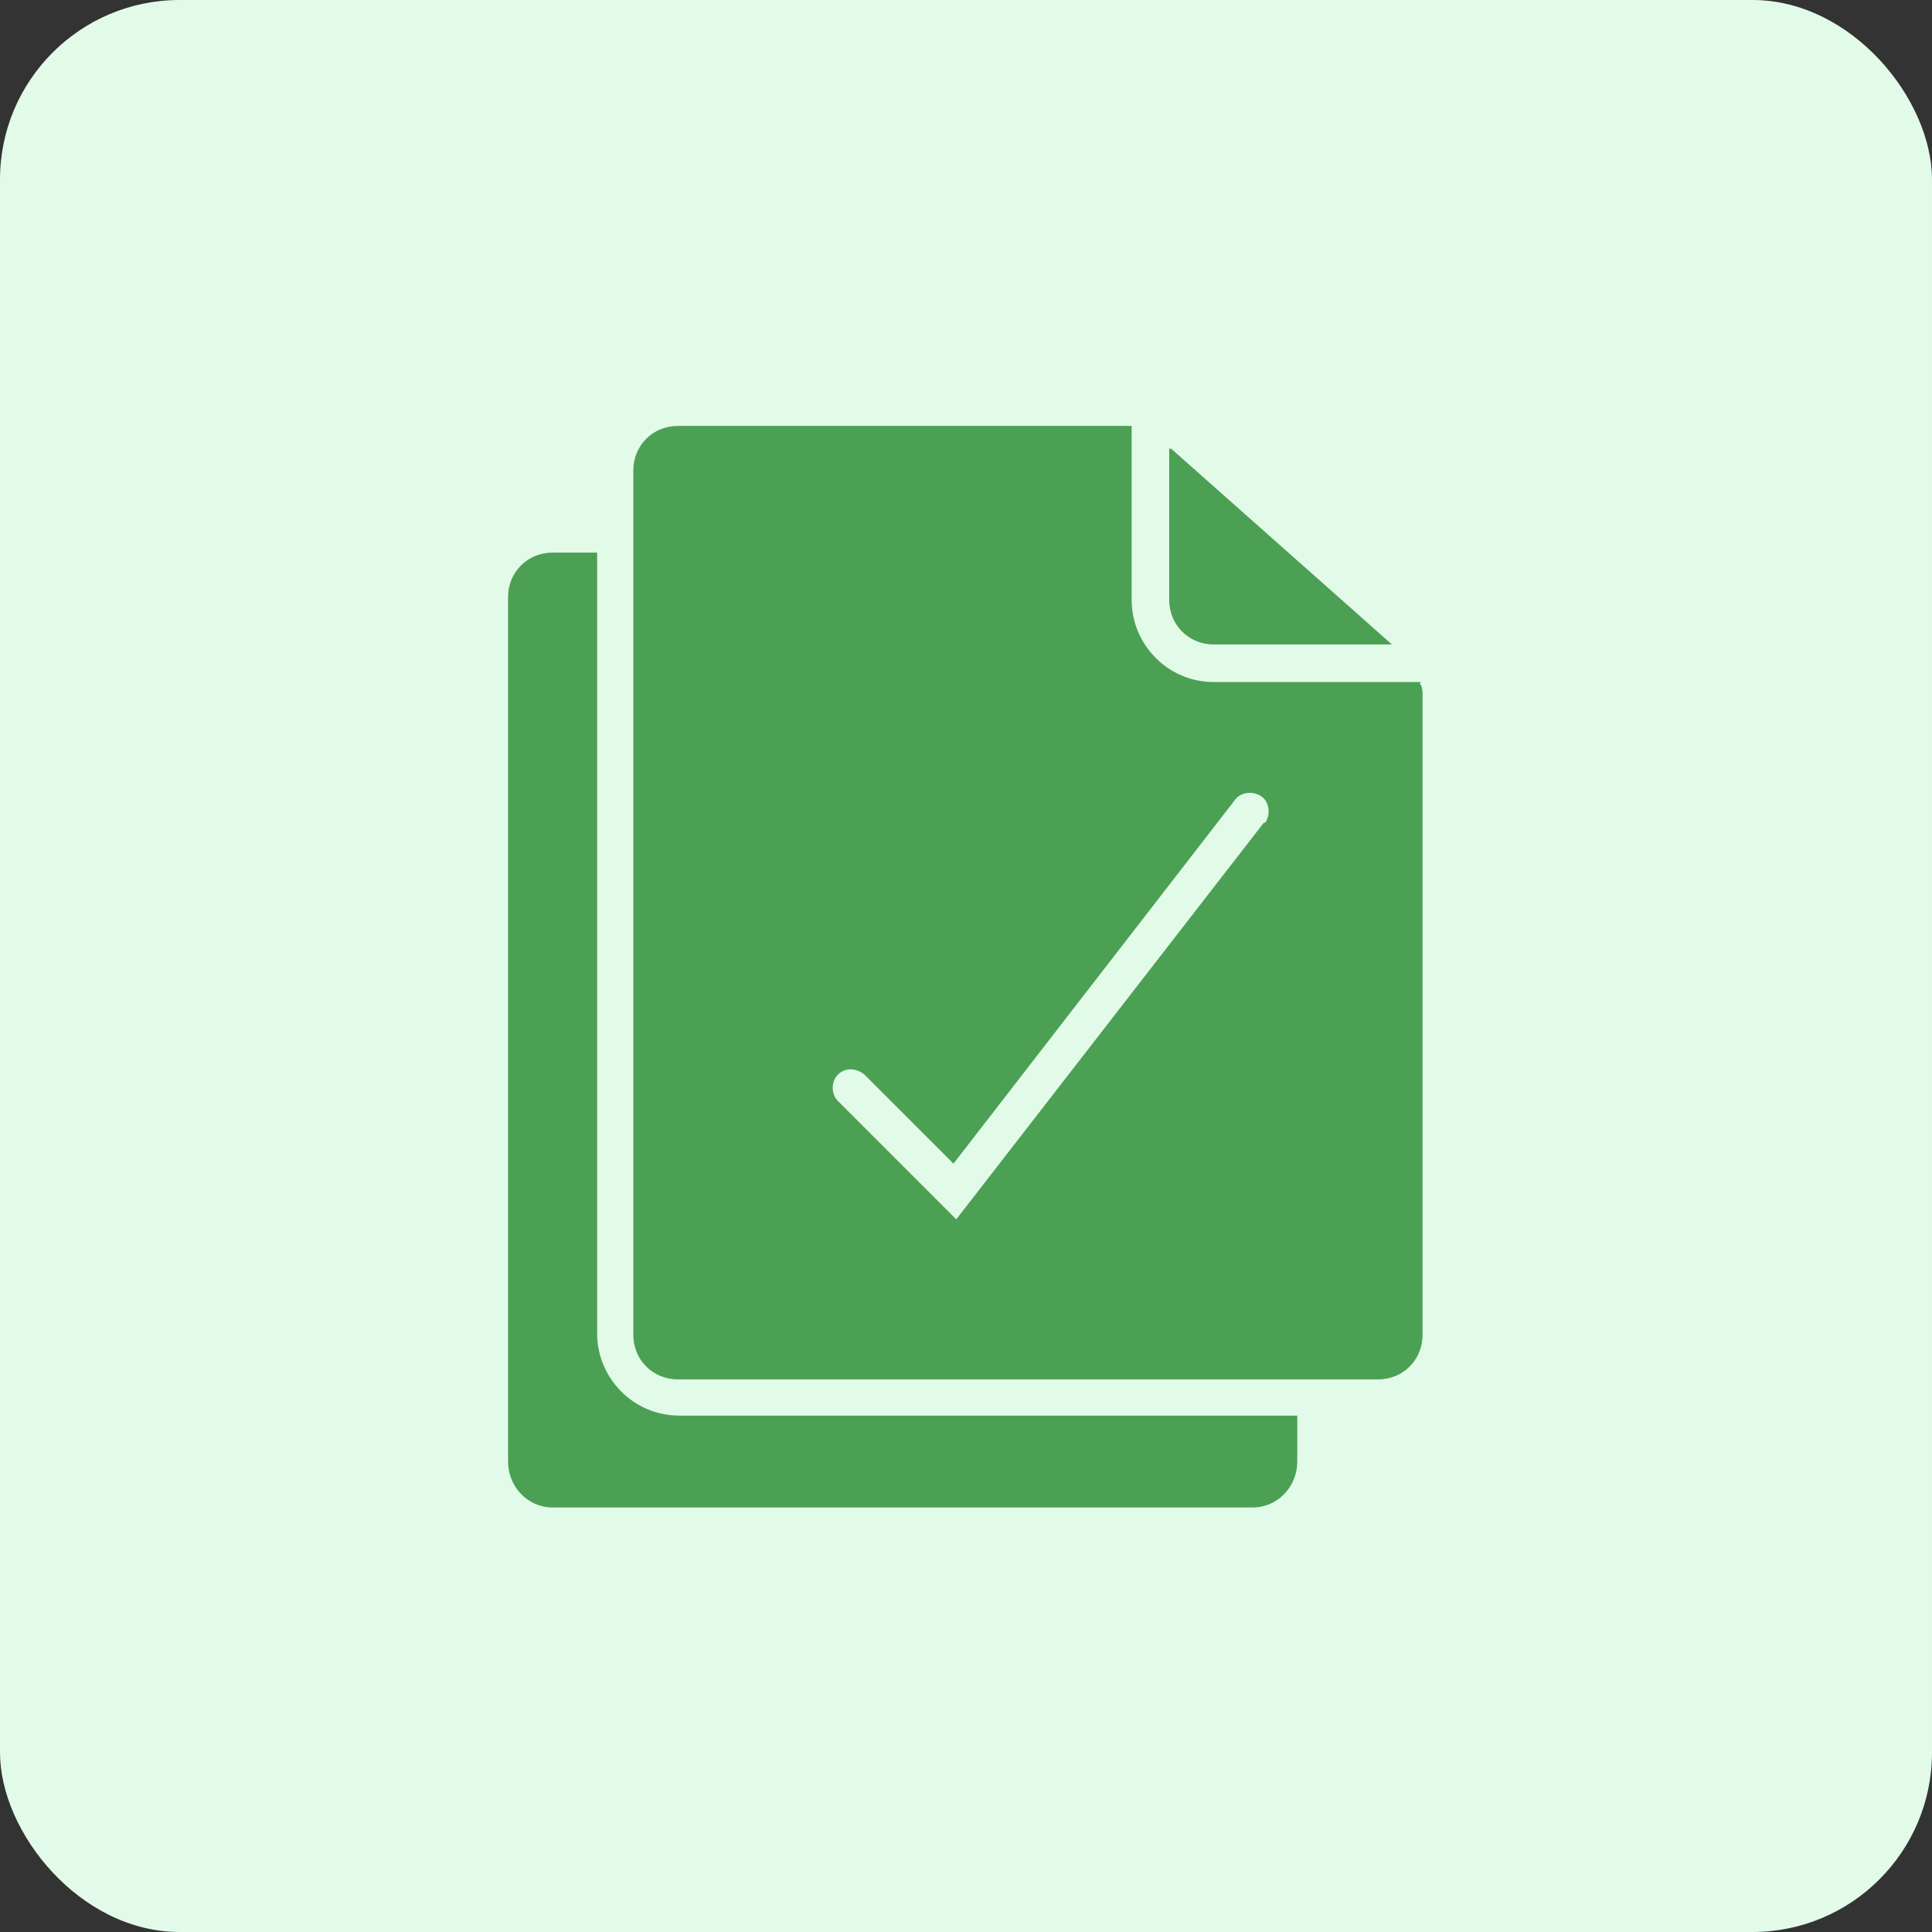 <svg xmlns="http://www.w3.org/2000/svg" id="Layer_1" data-name="Layer 1" viewBox="0 0 13.88 13.88"><rect x="0" y="0" width="13.88" height="13.88" fill="#333333" stroke="none"/><defs><style>      .cls-1 {        fill: #e2fbe9;      }      .cls-2 {        fill: #4ca054;      }    </style></defs><rect class="cls-1" width="13.88" height="13.88" rx="1.29" ry="1.29"></rect><path class="cls-2" d="M4.88,10.17c-.33,0-.59-.27-.59-.59V3.97h-.31c-.18,0-.32.14-.32.32v6.21c0,.18.14.33.32.33h5.02c.18,0,.32-.15.32-.33v-.33h-4.44ZM8.41,3.22v1.09c0,.18.14.32.32.32h1.27l-1.59-1.41ZM10.21,4.9h-1.49c-.33,0-.59-.27-.59-.59v-1.25s-.03,0-.04,0h-3.22c-.18,0-.32.14-.32.32v6.21c0,.18.14.32.32.32h5.03c.18,0,.32-.14.32-.32v-4.61s0-.05-.02-.07ZM9.08,5.91l-2.21,2.85-.85-.85c-.05-.05-.05-.14,0-.19s.13-.05.19,0l.64.64,2.02-2.61c.04-.06.13-.07.19-.03.06.04.07.13.03.19ZM10.21,4.9h-1.49c-.33,0-.59-.27-.59-.59v-1.25s-.03,0-.04,0h-3.22c-.18,0-.32.14-.32.32v6.21c0,.18.14.32.32.32h5.03c.18,0,.32-.14.32-.32v-4.61s0-.05-.02-.07ZM9.08,5.91l-2.21,2.85-.85-.85c-.05-.05-.05-.14,0-.19s.13-.05.19,0l.64.64,2.02-2.61c.04-.06.13-.07.19-.03.06.04.07.13.03.19ZM8.41,3.22v1.09c0,.18.14.32.32.32h1.27l-1.59-1.41ZM4.88,10.17c-.33,0-.59-.27-.59-.59V3.97h-.31c-.18,0-.32.14-.32.32v6.21c0,.18.14.33.32.33h5.02c.18,0,.32-.15.32-.33v-.33h-4.44ZM4.88,10.17c-.33,0-.59-.27-.59-.59V3.97h-.31c-.18,0-.32.14-.32.32v6.21c0,.18.14.33.32.33h5.02c.18,0,.32-.15.32-.33v-.33h-4.44ZM8.41,3.22v1.09c0,.18.14.32.32.32h1.27l-1.59-1.41ZM10.21,4.9h-1.49c-.33,0-.59-.27-.59-.59v-1.25s-.03,0-.04,0h-3.22c-.18,0-.32.14-.32.32v6.21c0,.18.14.32.32.32h5.03c.18,0,.32-.14.32-.32v-4.61s0-.05-.02-.07ZM9.08,5.91l-2.21,2.85-.85-.85c-.05-.05-.05-.14,0-.19s.13-.05.19,0l.64.64,2.02-2.61c.04-.06.13-.07.19-.03.06.04.07.13.03.19ZM10.21,4.9h-1.49c-.33,0-.59-.27-.59-.59v-1.25s-.03,0-.04,0h-3.22c-.18,0-.32.14-.32.32v6.21c0,.18.14.32.32.32h5.03c.18,0,.32-.14.32-.32v-4.61s0-.05-.02-.07ZM9.08,5.91l-2.21,2.85-.85-.85c-.05-.05-.05-.14,0-.19s.13-.05.19,0l.64.64,2.02-2.61c.04-.06.13-.07.19-.03.06.04.07.13.03.19ZM8.41,3.22v1.09c0,.18.14.32.32.32h1.27l-1.59-1.41ZM4.88,10.17c-.33,0-.59-.27-.59-.59V3.97h-.31c-.18,0-.32.14-.32.32v6.21c0,.18.14.33.32.33h5.02c.18,0,.32-.15.32-.33v-.33h-4.44ZM4.88,10.17c-.33,0-.59-.27-.59-.59V3.97h-.31c-.18,0-.32.14-.32.32v6.21c0,.18.14.33.32.33h5.02c.18,0,.32-.15.32-.33v-.33h-4.44ZM8.41,3.22v1.09c0,.18.14.32.32.32h1.27l-1.59-1.41ZM10.21,4.9h-1.49c-.33,0-.59-.27-.59-.59v-1.25s-.03,0-.04,0h-3.22c-.18,0-.32.14-.32.32v6.21c0,.18.14.32.32.32h5.03c.18,0,.32-.14.32-.32v-4.61s0-.05-.02-.07ZM9.08,5.91l-2.21,2.85-.85-.85c-.05-.05-.05-.14,0-.19s.13-.05.19,0l.64.64,2.02-2.61c.04-.06.13-.07.19-.03.06.04.07.13.03.19ZM10.21,4.9h-1.49c-.33,0-.59-.27-.59-.59v-1.25s-.03,0-.04,0h-3.22c-.18,0-.32.14-.32.32v6.21c0,.18.14.32.32.32h5.03c.18,0,.32-.14.32-.32v-4.61s0-.05-.02-.07ZM9.08,5.91l-2.21,2.85-.85-.85c-.05-.05-.05-.14,0-.19s.13-.05.19,0l.64.64,2.02-2.61c.04-.06.13-.07.19-.03.06.04.07.13.03.19ZM8.72,4.63h1.27l-1.59-1.41v1.09c0,.18.14.32.32.32ZM4.28,9.58V3.97h-.31c-.18,0-.32.14-.32.32v6.21c0,.18.14.33.32.33h5.02c.18,0,.32-.15.32-.33v-.33h-4.44c-.33,0-.59-.27-.59-.59ZM8.72,4.9c-.33,0-.59-.27-.59-.59v-1.25s-.03,0-.04,0h-3.22c-.18,0-.32.14-.32.32v6.21c0,.18.14.32.32.32h5.03c.18,0,.32-.14.32-.32v-4.61s0-.05-.02-.07h-1.49ZM9.08,5.91l-2.21,2.85-.85-.85c-.05-.05-.05-.14,0-.19s.13-.05.19,0l.64.64,2.02-2.61c.04-.06.13-.07.19-.03.06.04.07.13.03.19ZM8.72,4.63h1.27l-1.59-1.41v1.09c0,.18.14.32.32.32ZM4.28,9.58V3.97h-.31c-.18,0-.32.14-.32.32v6.21c0,.18.14.33.32.33h5.02c.18,0,.32-.15.32-.33v-.33h-4.44c-.33,0-.59-.27-.59-.59ZM4.88,10.17c-.33,0-.59-.27-.59-.59V3.97h-.31c-.18,0-.32.14-.32.32v6.21c0,.18.14.33.32.33h5.02c.18,0,.32-.15.32-.33v-.33h-4.44ZM8.41,3.22v1.09c0,.18.14.32.32.32h1.27l-1.59-1.41ZM10.21,4.9h-1.49c-.33,0-.59-.27-.59-.59v-1.25s-.03,0-.04,0h-3.22c-.18,0-.32.14-.32.32v6.21c0,.18.14.32.32.32h5.03c.18,0,.32-.14.32-.32v-4.61s0-.05-.02-.07ZM9.08,5.91l-2.21,2.85-.85-.85c-.05-.05-.05-.14,0-.19s.13-.05.19,0l.64.64,2.02-2.61c.04-.06.13-.07.19-.03.06.04.07.13.03.19ZM10.21,4.9h-1.49c-.33,0-.59-.27-.59-.59v-1.25s-.03,0-.04,0h-3.22c-.18,0-.32.14-.32.32v6.21c0,.18.14.32.32.32h5.03c.18,0,.32-.14.32-.32v-4.61s0-.05-.02-.07ZM9.08,5.91l-2.21,2.85-.85-.85c-.05-.05-.05-.14,0-.19s.13-.05.19,0l.64.64,2.02-2.61c.04-.06.13-.07.19-.03.06.04.07.13.03.19ZM8.41,3.22v1.09c0,.18.14.32.32.32h1.27l-1.59-1.41ZM4.88,10.17c-.33,0-.59-.27-.59-.59V3.97h-.31c-.18,0-.32.14-.32.32v6.21c0,.18.14.33.32.33h5.02c.18,0,.32-.15.32-.33v-.33h-4.44ZM4.88,10.17c-.33,0-.59-.27-.59-.59V3.97h-.31c-.18,0-.32.14-.32.32v6.21c0,.18.14.33.32.33h5.02c.18,0,.32-.15.32-.33v-.33h-4.44ZM8.41,3.22v1.09c0,.18.14.32.32.32h1.27l-1.59-1.41ZM10.21,4.9h-1.49c-.33,0-.59-.27-.59-.59v-1.25s-.03,0-.04,0h-3.22c-.18,0-.32.14-.32.32v6.21c0,.18.14.32.32.32h5.03c.18,0,.32-.14.32-.32v-4.61s0-.05-.02-.07ZM9.08,5.91l-2.21,2.85-.85-.85c-.05-.05-.05-.14,0-.19s.13-.05.19,0l.64.64,2.02-2.61c.04-.06.13-.07.19-.03.06.04.07.13.03.19ZM10.21,4.9h-1.49c-.33,0-.59-.27-.59-.59v-1.25s-.03,0-.04,0h-3.22c-.18,0-.32.14-.32.32v6.21c0,.18.14.32.32.32h5.03c.18,0,.32-.14.32-.32v-4.61s0-.05-.02-.07ZM9.08,5.91l-2.21,2.85-.85-.85c-.05-.05-.05-.14,0-.19s.13-.05.19,0l.64.64,2.02-2.61c.04-.06.13-.07.19-.03.06.04.07.13.03.19ZM8.41,3.22v1.09c0,.18.14.32.32.32h1.27l-1.59-1.41ZM4.88,10.17c-.33,0-.59-.27-.59-.59V3.97h-.31c-.18,0-.32.14-.32.32v6.21c0,.18.14.33.32.33h5.02c.18,0,.32-.15.32-.33v-.33h-4.44ZM4.88,10.17c-.33,0-.59-.27-.59-.59V3.97h-.31c-.18,0-.32.14-.32.32v6.21c0,.18.14.33.32.33h5.02c.18,0,.32-.15.32-.33v-.33h-4.44ZM8.41,3.22v1.09c0,.18.14.32.32.32h1.27l-1.59-1.41ZM10.21,4.9h-1.49c-.33,0-.59-.27-.59-.59v-1.25s-.03,0-.04,0h-3.22c-.18,0-.32.14-.32.32v6.21c0,.18.14.32.32.32h5.03c.18,0,.32-.14.32-.32v-4.61s0-.05-.02-.07ZM9.08,5.91l-2.21,2.85-.85-.85c-.05-.05-.05-.14,0-.19s.13-.05.19,0l.64.64,2.02-2.61c.04-.06.13-.07.19-.03.06.04.07.13.03.19ZM8.41,3.22v1.09c0,.18.14.32.32.32h1.27l-1.59-1.41ZM10.21,4.9h-1.49c-.33,0-.59-.27-.59-.59v-1.25s-.03,0-.04,0h-3.22c-.18,0-.32.14-.32.32v6.21c0,.18.14.32.32.32h5.03c.18,0,.32-.14.32-.32v-4.61s0-.05-.02-.07ZM9.08,5.91l-2.21,2.85-.85-.85c-.05-.05-.05-.14,0-.19s.13-.05.19,0l.64.64,2.02-2.61c.04-.06.13-.07.19-.03.06.04.07.13.03.19ZM4.88,10.17c-.33,0-.59-.27-.59-.59V3.97h-.31c-.18,0-.32.14-.32.32v6.21c0,.18.14.33.32.33h5.02c.18,0,.32-.15.32-.33v-.33h-4.44Z"></path></svg>